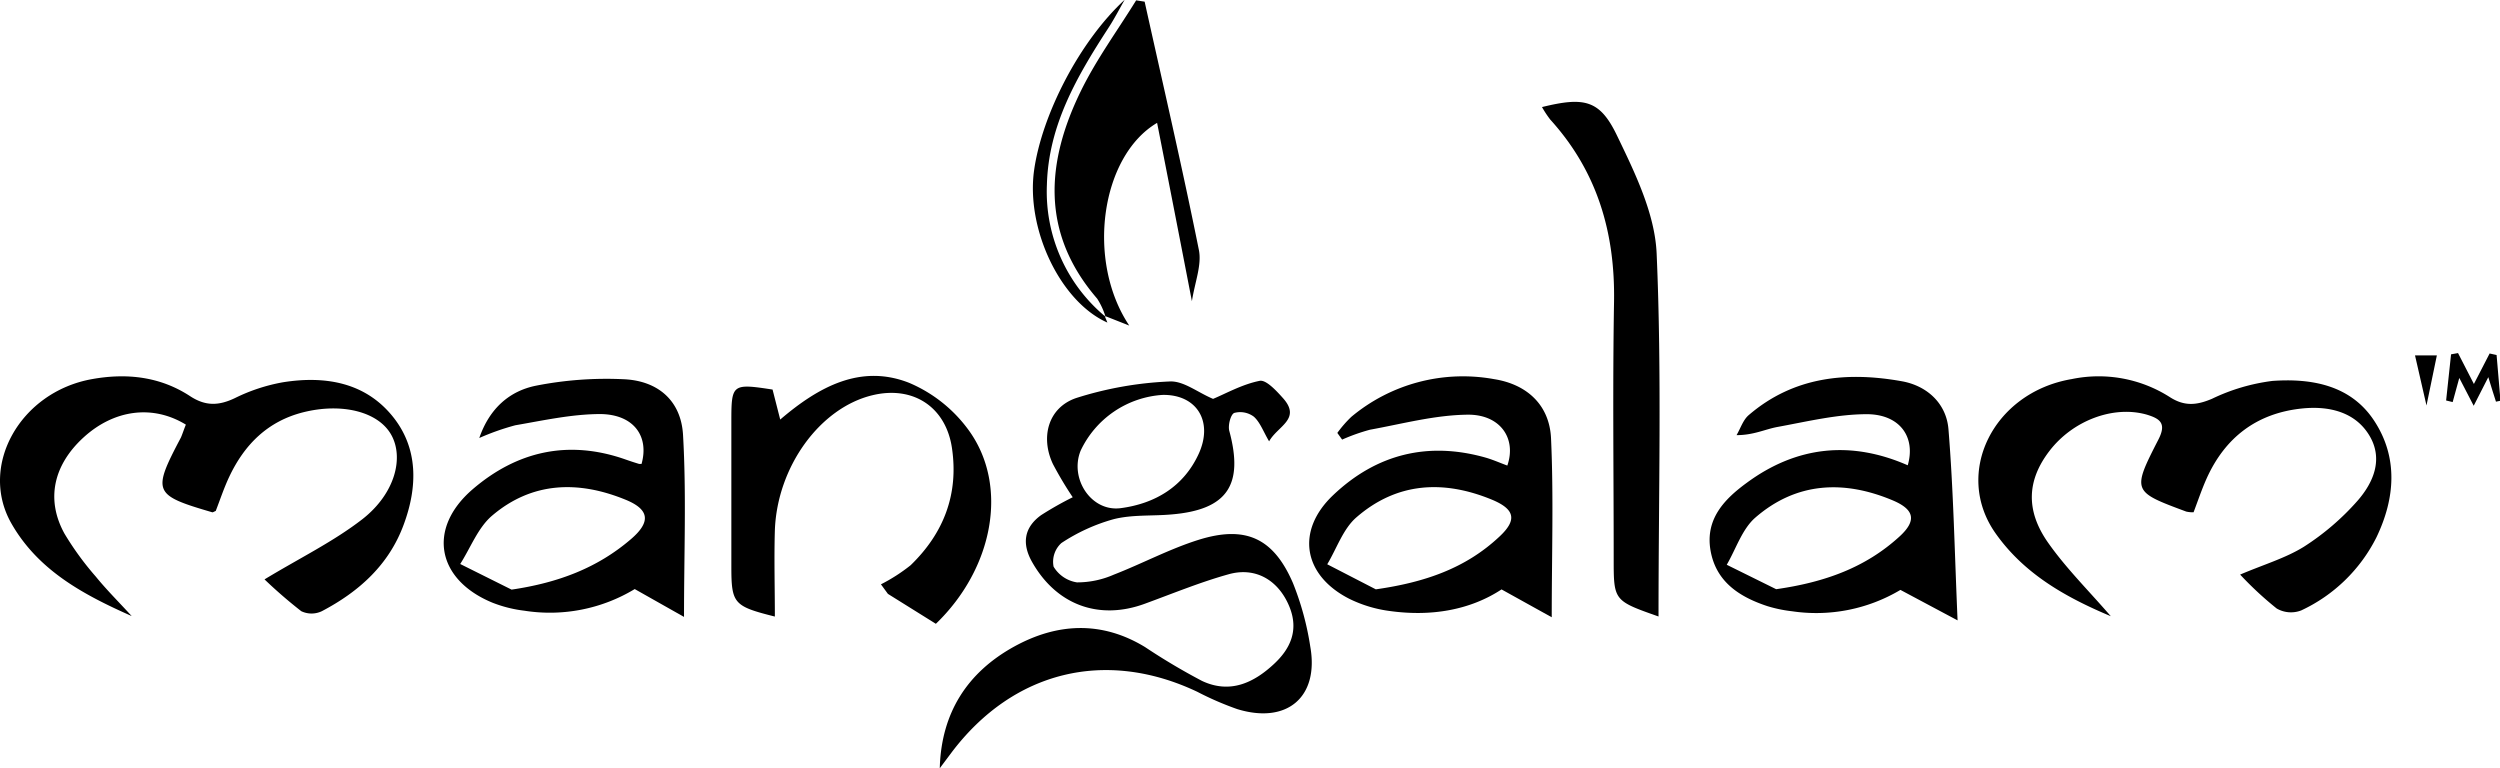 <svg xmlns="http://www.w3.org/2000/svg" viewBox="0 0 359.13 110.36"><g id="fa6bf25b-404d-41d9-8c7c-01876a00d88c" data-name="Layer 2"><g id="bb160173-18fc-45ca-94a7-58f60970e26c" data-name="Layer 1"><path d="M135,110.36c.21-8,4-13.8,10.71-17.49,6.15-3.38,12.54-3.72,18.79.09a91.24,91.24,0,0,0,8.16,4.85c4,1.89,7.41.31,10.34-2.42,2.39-2.21,3.58-4.87,2.24-8.2-1.52-3.77-4.8-5.8-8.73-4.7-4.1,1.14-8.06,2.78-12.06,4.24-6.59,2.42-12.7.17-16.19-6-1.48-2.62-1.17-4.95,1.3-6.73a48,48,0,0,1,4.54-2.57,52.31,52.31,0,0,1-2.84-4.76c-1.82-3.84-.71-8.09,3.3-9.48A51.27,51.27,0,0,1,168,54.8c2-.12,4,1.55,6.26,2.5,1.83-.76,4.18-2.09,6.69-2.59.93-.19,2.42,1.44,3.36,2.49,2.67,3-.78,4-2,6.2-.83-1.4-1.28-2.72-2.19-3.54a3.26,3.26,0,0,0-2.82-.54c-.52.22-.92,1.79-.71,2.58,2.1,7.77-.29,11.33-8.3,12-2.8.25-5.7,0-8.38.7a26.38,26.38,0,0,0-7.44,3.41,3.63,3.63,0,0,0-1.12,3.39,4.75,4.75,0,0,0,3.35,2.26A13.1,13.1,0,0,0,160,82.55c4.09-1.59,8-3.69,12.17-5,6.77-2.12,10.78-.25,13.57,6.22a41,41,0,0,1,2.48,9.09c1.3,7.27-3.34,11.21-10.5,9A43.88,43.88,0,0,1,172,99.38c-13.18-6.25-26.46-3-35.31,8.72Zm32-53.63a14,14,0,0,0-11.76,8c-1.63,4,1.5,8.81,5.73,8.27,4.94-.64,9.05-3.09,11.21-7.77S171.92,56.64,167,56.73Z"/><path d="M321.8,82.54c3.43-1.46,6.54-2.37,9.16-4a36.26,36.26,0,0,0,7.7-6.6c2.29-2.62,3.75-6,1.69-9.4s-5.84-4.25-9.65-3.86c-6.51.67-11.07,4.16-13.73,10.09-.69,1.55-1.23,3.16-1.86,4.82a4.21,4.21,0,0,1-1.05-.1c-7.73-2.87-7.81-2.91-4-10.35,1.19-2.32.26-3-1.72-3.59-4.76-1.33-10.58.85-13.94,5.24-3.18,4.15-3.48,8.49-.18,13.18,2.55,3.63,5.75,6.8,9,10.55-6.7-2.81-12.5-6.17-16.55-11.9-6.1-8.64-.35-20.24,10.92-22.16A19,19,0,0,1,311.63,57c2.12,1.39,3.88,1.24,6.12.29a28.08,28.08,0,0,1,8.69-2.57c5.64-.4,11.27.61,14.62,5.73,3.47,5.29,3,11.15.33,16.72a22.91,22.91,0,0,1-10.82,10.52,4.08,4.08,0,0,1-3.52-.28A49.31,49.31,0,0,1,321.8,82.54Z"/><path d="M26.7,61c-4.79-2.93-10.35-2.14-14.7,1.84S6.57,71.79,9.27,76.67a42.67,42.67,0,0,0,4.5,6.17c1.53,1.88,3.25,3.59,5.15,5.66-7-3.1-13.44-6.58-17.28-13.3-4.73-8.29,1.27-18.9,11.58-20.74,5-.9,9.8-.36,14.09,2.45,2.23,1.46,4.13,1.38,6.45.27a25.71,25.71,0,0,1,6.91-2.27c6-.95,11.72,0,15.68,4.84C60.12,64.35,60,69.93,58,75.34,55.88,81.13,51.57,85,46.23,87.8a3.42,3.42,0,0,1-2.95,0A68,68,0,0,1,38,83.23c5.08-3.08,9.91-5.43,14.06-8.65,4.71-3.68,6-8.87,4.12-12.16s-7.07-4.58-12.6-3.2c-5.13,1.29-8.47,4.65-10.65,9.27-.77,1.63-1.33,3.35-1.94,4.91-.28.11-.41.22-.5.19C22,71.11,21.85,70.7,26,62.83,26.22,62.31,26.4,61.74,26.7,61Z"/><path d="M281.21,89.12,273,84.74a23.63,23.63,0,0,1-15.56,3.07,19.58,19.58,0,0,1-3.56-.74c-4-1.32-7.38-3.49-8.16-8s2-7.38,5.23-9.73c7.15-5.26,14.94-6.08,23.1-2.5,1.17-4-1.08-7.31-5.84-7.34-4.3,0-8.63,1.06-12.91,1.84-1.75.33-3.4,1.17-5.84,1.17.58-1,.94-2.19,1.75-2.88,6.45-5.54,14.09-6.28,22-4.86,3.68.66,6.4,3.25,6.69,6.89C280.62,70.45,280.78,79.27,281.21,89.12Zm-26.06-4.48c7-1,12.84-3.11,17.72-7.57,2.45-2.24,2.18-3.83-.88-5.15-7.07-3-13.93-2.7-19.85,2.45-1.89,1.65-2.76,4.48-4.09,6.76Z"/><path d="M98.26,88.62l-7.08-4a23.57,23.57,0,0,1-15.85,3.11,18.43,18.43,0,0,1-4.58-1.15c-8-3.29-9.42-10.63-2.87-16.28,6.36-5.47,13.71-7.16,21.85-4.34.68.24,1.37.47,2.07.68.1,0,.24,0,.36,0,1.11-3.94-1.09-7.1-5.89-7.16-4.07,0-8.18.91-12.24,1.61a35.18,35.18,0,0,0-5.18,1.83c1.49-4.31,4.39-6.75,8.12-7.51a52.35,52.35,0,0,1,12.68-.93c4.89.23,8.19,3.09,8.47,8C98.61,71,98.26,79.47,98.26,88.62ZM73.49,84.7c6.78-1,12.38-3.15,17.17-7.27,2.87-2.47,2.62-4.24-.76-5.63-6.81-2.8-13.48-2.62-19.24,2.3-2,1.72-3.06,4.58-4.55,6.92Z"/><path d="M192.11,62.19a16.81,16.81,0,0,1,2-2.3,25,25,0,0,1,20.55-5.42c4.66.74,7.93,3.68,8.15,8.51.38,8.34.1,16.71.1,25.69l-7.21-4c-4.57,3-10.16,3.91-16,3.11A18.55,18.55,0,0,1,193.79,86c-6.61-3.39-7.67-9.78-2.26-14.89,6.2-5.88,13.63-7.75,22-5.34,1,.3,2,.74,3,1.11,1.35-3.88-1-7.37-5.73-7.31s-9.32,1.31-14,2.16a27.37,27.37,0,0,0-4,1.42Zm5.53,22.47c7-1,12.87-3,17.73-7.55,2.58-2.39,2.28-3.93-1-5.31-7-2.9-13.71-2.53-19.52,2.52-1.91,1.65-2.82,4.46-4.19,6.74Z"/><path d="M134.44,89.61l-6.89-4.3-1-1.37a25.21,25.21,0,0,0,4.26-2.74c4.76-4.6,6.92-10.21,5.94-16.84-.87-5.9-5.58-9-11.44-7.58-7.53,1.82-13.68,10.28-14,19.42-.12,4.09,0,8.19,0,12.37-5.94-1.49-6.25-1.86-6.25-7.25V60.53c0-5.37.12-5.46,5.92-4.57l1.1,4.31c5.58-4.78,11.62-8,18.53-5.27a20.41,20.41,0,0,1,8.61,6.89C144.92,69.85,142.69,81.66,134.44,89.61Z"/><path d="M238.25,88.56c-6.44-2.27-6.44-2.27-6.44-8.3,0-12.3-.16-24.6.05-36.89.17-9.93-2.4-18.74-9.16-26.19a15.18,15.18,0,0,1-1.19-1.8c6-1.47,8.27-1.08,10.73,4,2.6,5.39,5.49,11.27,5.74,17.05C238.73,53.67,238.25,71,238.25,88.56Z"/><path d="M158.81,45.5a10.16,10.16,0,0,0-1.2-2.6c-8.14-9.43-7.36-19.62-2.29-29.93,2.22-4.51,5.24-8.63,7.89-12.92l1.22.19c2.63,11.88,5.39,23.73,7.79,35.66.44,2.16-.57,4.61-1,7.37-1.74-9-3.36-17.3-5-25.62-8.09,4.78-10.23,19.8-4,29.12l-3.62-1.43Z"/><path d="M158.81,45.5l-.14-.16.41,1c-6.76-3-11.74-13.46-10.52-21.95,1.12-7.84,6.43-18.35,13-24.42-.78,1.36-1.5,2.77-2.36,4.08C154.69,11,150.62,18,150.39,26.52A23.33,23.33,0,0,0,158.81,45.5Z"/><path d="M351.39,57.53l.71-6.63,1-.18c.72,1.41,1.45,2.81,2.28,4.44.85-1.64,1.56-3,2.26-4.38l1,.22q.27,3.28.56,6.57l-.65.13c-.32-1-.64-2-1.1-3.52l-2.1,4.11c-.81-1.57-1.38-2.69-2.07-4-.36,1.32-.66,2.39-.95,3.47Z"/><path d="M348.57,58.25c-.64-2.77-1.13-4.92-1.65-7.2h3.14C349.6,53.3,349.14,55.49,348.57,58.25Z"/></g></g></svg>